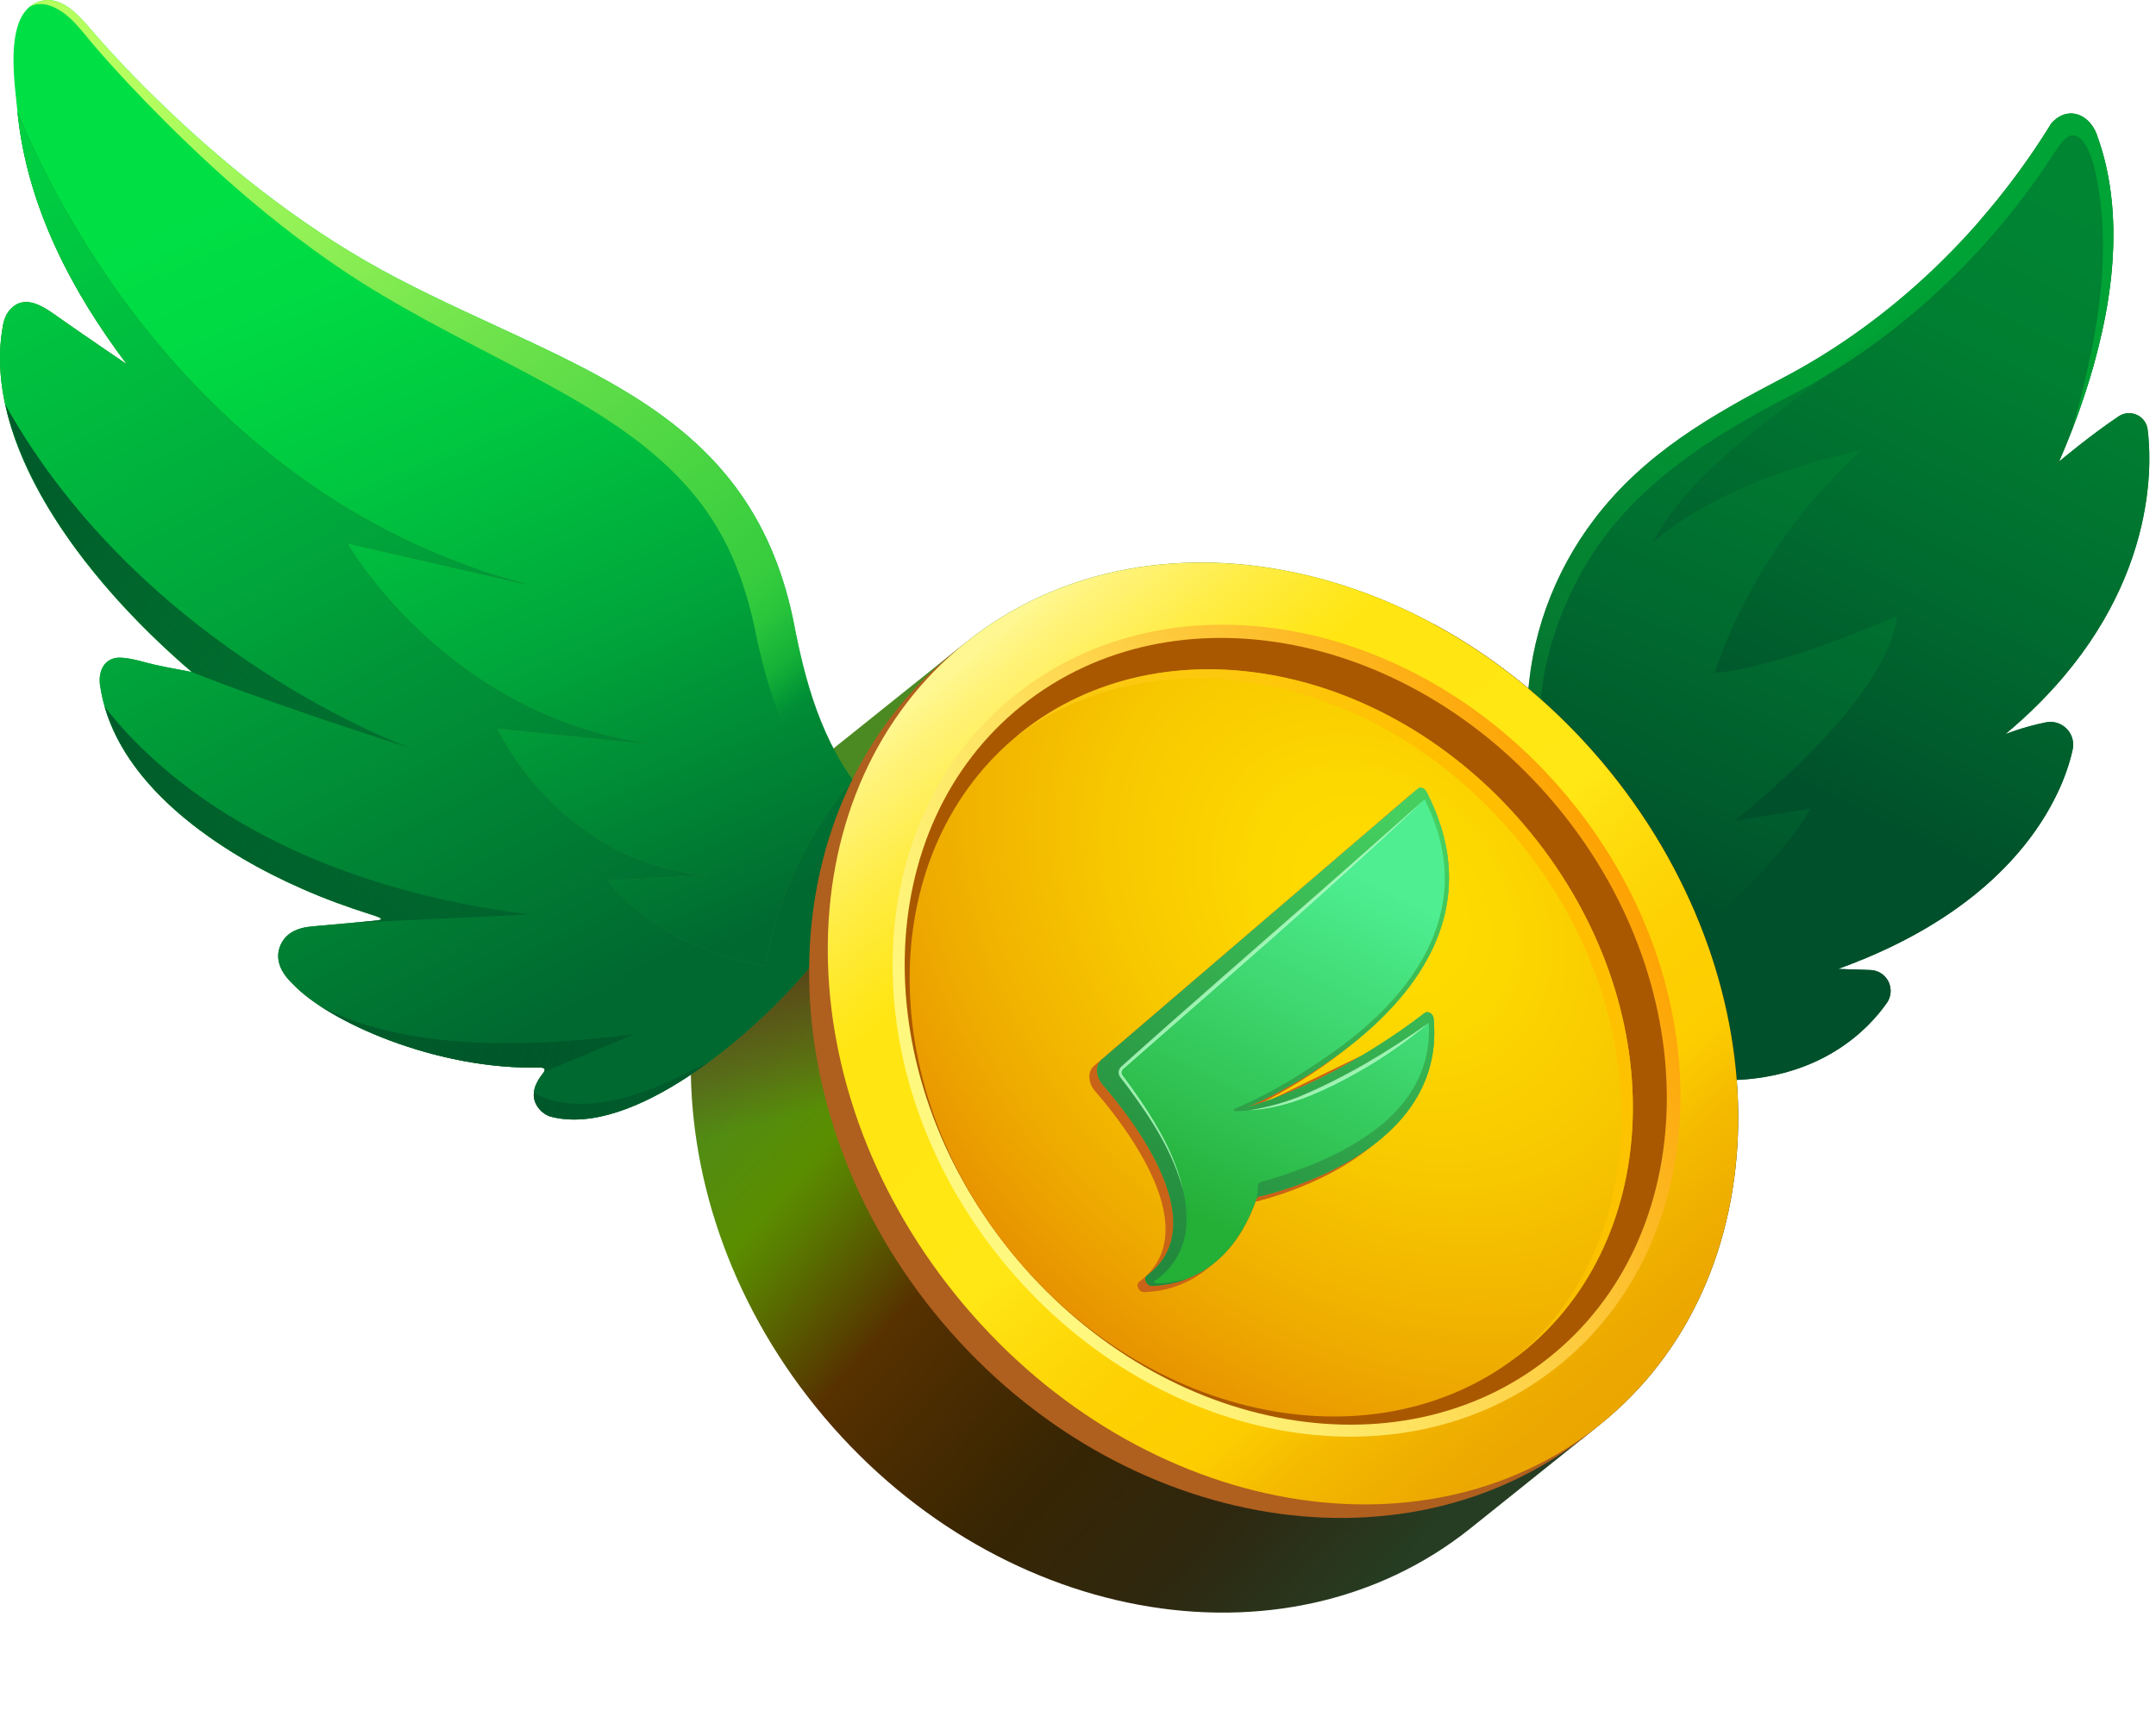 <svg width="155" height="123" viewBox="0 0 155 123" fill="none" xmlns="http://www.w3.org/2000/svg">
<path d="M123.871 77.659C130.893 77.7 134.382 73.916 135.652 72.096C136.026 71.561 136.01 70.849 135.614 70.329C135.339 69.969 134.916 69.752 134.462 69.737L132.138 69.66C145.789 64.744 148.507 56.248 149.009 53.872C149.091 53.487 149.03 53.087 148.839 52.742C148.495 52.123 147.788 51.791 147.091 51.929C145.469 52.251 144.158 52.783 144.158 52.783C155.312 43.481 154.703 33.203 154.393 30.856C154.352 30.544 154.2 30.258 153.967 30.047C153.513 29.636 152.835 29.583 152.325 29.922C150.323 31.25 148.03 33.181 148.03 33.181C149.307 30.257 150.419 27.048 151.122 23.838C152.576 17.299 151.837 12.741 150.814 9.882C150.346 8.286 148.748 7.497 147.498 8.835C142.813 16.466 136.057 23.049 128.102 27.203C122.984 29.875 118.217 32.612 114.662 37.264C111.662 41.192 109.947 45.926 109.804 50.862L123.874 77.659H123.871Z" fill="url(#paint0_linear_1_112)"/>
<path d="M147.496 8.836C147.496 8.836 147.49 8.846 147.487 8.85C147.319 9.125 147.146 9.399 146.972 9.671C146.92 9.751 146.867 9.831 146.817 9.911C146.684 10.118 146.548 10.323 146.411 10.527C146.358 10.605 146.307 10.682 146.255 10.76C146.088 11.007 145.918 11.255 145.746 11.5C145.729 11.524 145.713 11.548 145.696 11.572C145.492 11.86 145.287 12.147 145.078 12.431C145.068 12.444 145.06 12.457 145.05 12.47C144.853 12.737 144.654 13.001 144.453 13.264C144.427 13.298 144.4 13.332 144.375 13.366C144.168 13.635 143.96 13.901 143.748 14.165L143.741 14.174C143.287 14.741 142.822 15.298 142.344 15.847C139.363 20.662 134.894 24.213 130.461 27.635C126.25 30.887 121.354 34.245 118.802 39.036C118.802 39.036 123.236 34.616 133.88 32.356C133.88 32.356 126.605 38.31 123.28 48.367C123.28 48.367 127.127 48.294 136.356 44.286C136.356 44.286 136.647 49.316 124.709 59.004L130.178 58.133C130.178 58.133 127.46 63.099 119.475 69.282L120.001 70.286L120.076 70.428L123.873 77.659C130.895 77.7 134.384 73.916 135.654 72.095C136.027 71.561 136.012 70.849 135.616 70.329C135.341 69.969 134.918 69.752 134.464 69.737L132.14 69.659C132.627 69.485 133.096 69.305 133.556 69.121L133.429 69.118C133.54 69.091 133.651 69.064 133.765 69.036C133.956 68.959 134.146 68.88 134.333 68.801C142.723 65.24 146.372 60.299 147.947 56.948C147.948 56.945 147.95 56.941 147.952 56.938C147.984 56.871 148.015 56.805 148.044 56.739C148.049 56.73 148.053 56.72 148.057 56.712C148.085 56.65 148.112 56.589 148.138 56.529C148.143 56.516 148.149 56.504 148.155 56.491C148.18 56.433 148.204 56.377 148.228 56.321C148.234 56.307 148.241 56.291 148.247 56.277C148.269 56.224 148.291 56.17 148.312 56.117C148.319 56.1 148.326 56.083 148.332 56.067C148.351 56.017 148.371 55.967 148.391 55.918C148.398 55.9 148.405 55.882 148.412 55.862C148.431 55.816 148.448 55.769 148.465 55.723C148.472 55.703 148.48 55.682 148.487 55.662C148.503 55.618 148.518 55.575 148.534 55.533C148.541 55.511 148.549 55.489 148.557 55.468C148.571 55.427 148.585 55.388 148.598 55.348C148.605 55.326 148.613 55.303 148.62 55.281C148.633 55.243 148.646 55.206 148.657 55.168C148.664 55.146 148.671 55.123 148.68 55.101C148.691 55.065 148.702 55.03 148.714 54.996C148.721 54.972 148.728 54.95 148.735 54.928C148.745 54.895 148.755 54.863 148.764 54.832C148.772 54.808 148.779 54.785 148.786 54.761C148.794 54.732 148.803 54.702 148.811 54.673C148.818 54.648 148.825 54.625 148.832 54.6C148.839 54.573 148.847 54.548 148.854 54.521C148.861 54.494 148.868 54.469 148.875 54.443C148.88 54.421 148.888 54.398 148.893 54.377C148.9 54.351 148.907 54.324 148.913 54.298C148.917 54.279 148.923 54.259 148.927 54.241C148.934 54.214 148.94 54.187 148.947 54.161C148.951 54.144 148.955 54.127 148.96 54.11C148.968 54.076 148.975 54.044 148.982 54.013C148.984 54.006 148.987 53.997 148.988 53.99C148.996 53.951 149.005 53.913 149.013 53.876C149.021 53.843 149.025 53.809 149.03 53.774C149.057 53.593 149.053 53.41 149.019 53.235C148.987 53.064 148.929 52.9 148.844 52.746C148.769 52.611 148.675 52.492 148.571 52.386C148.473 52.288 148.364 52.203 148.245 52.133C148.235 52.127 148.224 52.12 148.214 52.113C147.882 51.926 147.487 51.854 147.095 51.933C145.474 52.255 144.163 52.787 144.163 52.787C149.377 48.439 152.021 43.877 153.325 40.011C153.335 39.98 153.345 39.951 153.355 39.921C153.424 39.713 153.489 39.507 153.551 39.303C153.652 38.97 153.744 38.642 153.826 38.321C153.86 38.186 153.894 38.052 153.925 37.919C153.95 37.812 153.974 37.706 153.999 37.602C154.027 37.471 154.055 37.343 154.081 37.215C154.703 34.161 154.525 31.833 154.397 30.863C154.376 30.707 154.328 30.558 154.256 30.421C154.238 30.387 154.218 30.354 154.198 30.321C154.134 30.224 154.059 30.134 153.972 30.054C153.887 29.977 153.792 29.916 153.693 29.864C153.629 29.83 153.564 29.803 153.498 29.779C153.4 29.747 153.301 29.723 153.201 29.713C153.191 29.713 153.181 29.709 153.172 29.709C153.1 29.703 153.027 29.703 152.955 29.709C152.882 29.715 152.81 29.727 152.738 29.746C152.595 29.782 152.458 29.843 152.329 29.927C151.829 30.259 151.309 30.629 150.813 30.997C150.751 31.043 150.688 31.088 150.628 31.135C149.217 32.189 148.033 33.186 148.033 33.186C148.723 31.606 149.363 29.941 149.917 28.24C150.132 27.58 150.339 26.914 150.526 26.246C150.551 26.153 150.574 26.059 150.599 25.966C150.792 25.259 150.97 24.552 151.125 23.843C151.534 22.003 151.769 20.32 151.874 18.789C151.896 18.449 151.913 18.115 151.925 17.79C152.038 14.371 151.488 11.763 150.817 9.887C150.349 8.291 148.752 7.502 147.501 8.84L147.496 8.836Z" fill="url(#paint1_linear_1_112)"/>
<g opacity="0.5">
<path d="M148.854 9.752C149.831 9.544 150.307 11.191 150.542 11.925C151.956 17.788 150.839 23.914 149.294 29.721C149.27 29.842 149.046 30.578 149.142 30.421C149.181 30.325 149.227 30.206 149.277 30.077C150.022 28.051 150.66 25.946 151.121 23.839C151.273 23.161 151.399 22.505 151.503 21.869C151.759 20.292 151.914 18.695 151.933 17.123C151.959 14.028 151.44 11.635 150.813 9.883C150.785 9.788 150.754 9.696 150.718 9.607C150.581 9.32 150.355 8.985 150.073 8.649C149.366 8 148.352 7.922 147.499 8.836C142.813 16.467 136.057 23.05 128.103 27.204C127.007 27.777 125.927 28.352 124.872 28.949C123.196 29.906 121.565 30.913 120.028 32.049C118.221 33.394 116.548 34.92 115.072 36.748C115.036 36.793 114.999 36.836 114.964 36.881C114.954 36.892 114.946 36.905 114.936 36.918C114.85 37.028 114.763 37.136 114.678 37.247C114.649 37.286 114.619 37.326 114.589 37.365C114.523 37.453 114.458 37.54 114.393 37.627C114.381 37.642 114.37 37.658 114.359 37.673C114.278 37.785 114.197 37.896 114.118 38.007C114.114 38.014 114.108 38.021 114.104 38.027C114.021 38.145 113.939 38.264 113.856 38.384C113.851 38.393 113.845 38.401 113.839 38.41C113.76 38.526 113.684 38.643 113.606 38.761C113.596 38.777 113.586 38.792 113.576 38.808C113.506 38.917 113.435 39.027 113.367 39.138C113.351 39.164 113.336 39.189 113.32 39.214C113.258 39.314 113.197 39.414 113.138 39.514C113.115 39.552 113.094 39.589 113.071 39.627C113.019 39.714 112.968 39.803 112.917 39.89C112.889 39.939 112.861 39.99 112.832 40.039C112.79 40.115 112.747 40.191 112.705 40.268C112.671 40.329 112.638 40.391 112.606 40.451C112.571 40.517 112.535 40.582 112.501 40.648C112.463 40.72 112.426 40.79 112.389 40.862C112.361 40.919 112.332 40.975 112.303 41.031C112.262 41.111 112.223 41.191 112.183 41.272C112.159 41.321 112.135 41.37 112.112 41.419C112.07 41.507 112.029 41.593 111.988 41.68C111.967 41.725 111.947 41.768 111.926 41.813C111.884 41.905 111.842 41.995 111.801 42.088C111.783 42.132 111.763 42.174 111.744 42.217C111.705 42.31 111.664 42.402 111.626 42.495C111.606 42.541 111.587 42.586 111.569 42.633C111.532 42.721 111.495 42.811 111.46 42.901C111.437 42.958 111.416 43.015 111.394 43.072C111.362 43.15 111.333 43.228 111.303 43.306C111.272 43.388 111.242 43.468 111.213 43.55C111.193 43.603 111.173 43.658 111.153 43.712C111.105 43.846 111.058 43.979 111.015 44.113C111.015 44.114 111.015 44.116 111.013 44.118C110.388 45.977 109.995 47.915 109.855 49.892C109.852 49.951 109.847 50.01 109.843 50.072C109.829 50.29 109.819 50.51 109.811 50.73C109.813 50.796 109.819 50.858 109.832 50.914L123.872 77.656C123.872 77.656 123.878 77.66 123.879 77.662C123.937 77.662 123.992 77.66 124.049 77.66C124.057 77.639 124.057 77.611 124.044 77.573C121.03 71.69 111.488 53.807 110.676 52.016C110.695 48.395 111.773 44.695 113.496 41.505C116.816 35.219 122.875 31.423 129.045 28.268C132.36 26.519 135.445 24.375 138.273 21.896C141.86 18.754 145.012 15.095 147.609 11.11C147.934 10.62 148.363 9.881 148.858 9.755L148.854 9.752Z" fill="url(#paint2_linear_1_112)"/>
</g>
<path d="M115.743 55.468C103.166 39.931 82.446 35.764 69.466 46.163L60.186 53.596C46.774 64.339 46.099 85.644 58.676 101.181C71.254 116.718 92.322 120.606 105.733 109.862L115.013 102.429C127.995 92.031 128.322 71.005 115.745 55.468H115.743Z" fill="url(#paint3_linear_1_112)"/>
<path d="M115.743 55.468C112.081 50.944 107.727 47.385 103.075 44.868L102.664 60.791L54.686 59.564C46.904 71.075 48.131 88.154 58.675 101.181C71.252 116.718 92.32 120.605 105.732 109.862L115.012 102.429C127.994 92.03 128.321 71.005 115.743 55.468Z" fill="url(#paint4_linear_1_112)"/>
<path d="M62.603 57.627C59.435 54.265 58.048 49.712 57.167 45.277C54.213 29.288 41.352 26.677 28.571 20.016C22.385 16.785 16.841 12.482 11.825 7.672C9.963 5.884 8.152 4.008 6.487 2.065C5.672 1.116 4.623 -0.063 3.309 0.004C0.03 0.362 1.091 6.143 1.296 8.403C2.033 14.964 5.186 20.986 9.133 26.204C9.133 26.204 5.759 23.91 4.297 22.876C3.227 22.117 1.784 21.014 0.676 22.314C0.352 22.71 0.242 23.16 0.172 23.631C-1.167 31.688 5.48 41.195 13.806 48.324C13.321 48.207 11.909 47.969 11.412 47.849C10.462 47.662 9.475 47.281 8.56 47.278C7.378 47.312 7.013 48.436 7.217 49.418C7.756 52.936 10.245 57.444 17.391 61.691C18.823 62.532 20.172 63.212 21.706 63.889C23.344 64.612 24.911 65.187 26.771 65.777C27.034 65.863 27.814 66.091 27.097 66.175C25.859 66.303 24.516 66.41 23.262 66.526C22.481 66.612 21.808 66.59 21.116 66.942C20.352 67.317 19.901 68.162 20.015 68.991C20.11 69.709 20.58 70.291 21.055 70.747C23.59 73.439 31.358 76.932 38.825 76.743C39.467 76.777 39.019 77.144 38.853 77.402C38.629 77.714 38.416 78.139 38.381 78.533C38.281 79.359 38.94 80.128 39.667 80.295C45.456 81.737 53.969 74.592 58.166 69.593L64.991 60.836L62.599 57.624L62.603 57.627Z" fill="url(#paint5_linear_1_112)"/>
<path d="M11.755 8.618C15.626 12.5 19.756 16.105 24.348 19.228C28.45 22.021 32.874 24.193 37.099 26.422C42.712 29.377 48.652 32.668 51.81 38.37C52.99 40.457 53.749 42.792 54.253 45.132C54.786 47.842 55.546 50.59 56.726 53.118C56.788 53.251 56.965 53.285 57.075 53.185C57.723 52.603 58.365 52.083 58.944 51.643C58.137 49.591 57.591 47.42 57.166 45.275C54.212 29.287 41.35 26.675 28.569 20.015C22.383 16.784 16.839 12.479 11.823 7.671C9.961 5.882 8.151 4.006 6.486 2.063C5.671 1.115 4.621 -0.066 3.307 0.003C2.813 0.056 2.42 0.234 2.105 0.502C2.621 0.207 3.202 0.244 3.743 0.463C5.071 1.003 5.886 2.257 6.786 3.299C8.37 5.135 10.034 6.902 11.754 8.614L11.755 8.618Z" fill="url(#paint6_linear_1_112)"/>
<path d="M26.775 65.779C27.038 65.865 27.818 66.093 27.101 66.177C25.863 66.305 24.52 66.412 23.266 66.528C22.485 66.613 21.811 66.592 21.12 66.944C20.356 67.318 19.905 68.164 20.019 68.994C20.114 69.712 20.584 70.295 21.059 70.751C23.594 73.442 31.361 76.935 38.829 76.747C39.471 76.78 39.023 77.148 38.858 77.405C38.633 77.718 38.42 78.142 38.385 78.537C38.285 79.363 38.944 80.131 39.671 80.298C45.459 81.741 53.973 74.595 58.17 69.597L64.995 60.84L62.603 57.627C62.141 57.136 61.718 56.619 61.327 56.082C55.827 62.462 55.049 69.433 55.049 69.433C46.813 68.009 43.727 63.297 43.727 63.297L50.767 62.921C40.099 61.941 35.757 52.385 35.757 52.385L46.791 53.49C32.032 51.473 24.965 39.055 24.965 39.055L38.094 42.072C14.318 35.887 3.948 14.62 1.26 8.039C1.274 8.168 1.287 8.292 1.297 8.405C2.034 14.966 5.187 20.988 9.135 26.206C9.135 26.206 5.761 23.912 4.3 22.878C3.229 22.119 1.786 21.016 0.679 22.316C0.355 22.712 0.244 23.162 0.175 23.633C-1.165 31.689 5.483 41.197 13.809 48.325C13.324 48.209 11.912 47.971 11.414 47.851C10.465 47.664 9.477 47.283 8.564 47.28C7.382 47.314 7.017 48.438 7.221 49.42C7.76 52.938 10.248 57.445 17.395 61.692C18.827 62.534 20.176 63.214 21.71 63.89C23.348 64.614 24.915 65.189 26.775 65.779ZM9.173 26.234C9.19 26.245 9.2 26.252 9.173 26.234V26.234ZM9.148 26.215C9.148 26.215 9.158 26.223 9.163 26.225C9.159 26.223 9.154 26.218 9.148 26.215Z" fill="url(#paint7_linear_1_112)"/>
<path d="M26.775 65.779C27.038 65.865 27.818 66.093 27.101 66.177C25.863 66.305 24.52 66.412 23.266 66.528C22.485 66.613 21.811 66.592 21.12 66.944C20.356 67.318 19.905 68.164 20.019 68.994C20.114 69.712 20.584 70.295 21.059 70.751C23.594 73.442 31.361 76.935 38.829 76.747C39.471 76.78 39.023 77.148 38.858 77.405C38.633 77.718 38.42 78.142 38.385 78.537C38.285 79.363 38.944 80.131 39.671 80.298C45.459 81.741 53.973 74.595 58.17 69.597L64.995 60.84L62.603 57.627C62.141 57.136 61.718 56.619 61.327 56.082C55.827 62.462 55.049 69.433 55.049 69.433C46.813 68.009 43.727 63.297 43.727 63.297L50.767 62.921C40.099 61.941 35.757 52.385 35.757 52.385L46.791 53.49C32.032 51.473 24.965 39.055 24.965 39.055L38.094 42.072C14.318 35.887 3.948 14.62 1.26 8.039C1.274 8.168 1.287 8.292 1.297 8.405C2.034 14.966 5.187 20.988 9.135 26.206C9.135 26.206 5.761 23.912 4.3 22.878C3.229 22.119 1.786 21.016 0.679 22.316C0.355 22.712 0.244 23.162 0.175 23.633C-1.165 31.689 5.483 41.197 13.809 48.325C13.324 48.209 11.912 47.971 11.414 47.851C10.465 47.664 9.477 47.283 8.564 47.28C7.382 47.314 7.017 48.438 7.221 49.42C7.76 52.938 10.248 57.445 17.395 61.692C18.827 62.534 20.176 63.214 21.71 63.89C23.348 64.614 24.915 65.189 26.775 65.779ZM9.173 26.234C9.19 26.245 9.2 26.252 9.173 26.234V26.234ZM9.148 26.215C9.148 26.215 9.158 26.223 9.163 26.225C9.159 26.223 9.154 26.218 9.148 26.215Z" fill="url(#paint8_linear_1_112)"/>
<path d="M0.375 29.076C1.818 35.726 7.301 42.751 13.811 48.325C13.811 48.325 18.997 50.437 29.521 53.788C29.521 53.788 10.335 46.902 0.375 29.076Z" fill="url(#paint9_linear_1_112)"/>
<path d="M25.25 66.351L38.064 65.743C19.582 63.408 10.912 55.183 7.529 50.815C8.473 54.086 11.162 57.988 17.395 61.692C18.826 62.533 20.176 63.213 21.709 63.89C23.347 64.613 24.915 65.189 26.775 65.778C27.038 65.864 27.818 66.092 27.1 66.176C26.501 66.238 25.877 66.295 25.249 66.351H25.25Z" fill="url(#paint10_linear_1_112)"/>
<path d="M38.83 76.746C39.216 76.767 39.208 76.908 39.103 77.073L45.647 74.333C33.514 75.954 26.724 74.347 22.951 72.285C26.436 74.6 32.731 76.901 38.83 76.746Z" fill="url(#paint11_linear_1_112)"/>
<path d="M49.672 76.977C41.733 81.183 38.385 78.536 38.385 78.536C38.285 79.362 38.944 80.13 39.671 80.298C42.961 81.118 47.132 79.162 50.89 76.404C50.569 76.528 50.166 76.717 49.672 76.978V76.977Z" fill="url(#paint12_linear_1_112)"/>
<path d="M114.231 103.058C127.643 92.315 128.321 71.011 115.744 55.473C103.168 39.935 82.1 36.047 68.688 46.79C55.276 57.532 54.599 78.837 67.175 94.374C79.752 109.912 100.819 113.8 114.231 103.058Z" fill="#AF5F1E"/>
<path d="M115.009 102.434C127.991 92.037 128.319 71.011 115.743 55.474C103.166 39.936 82.447 35.769 69.465 46.166C56.484 56.564 56.155 77.589 68.732 93.127C81.308 108.665 102.027 112.832 115.009 102.434Z" fill="url(#paint13_linear_1_112)"/>
<path d="M112.012 98.216C123.344 89.139 123.79 70.984 113.01 57.664C102.229 44.345 84.303 40.906 72.971 49.982C61.639 59.059 61.192 77.214 71.973 90.533C82.754 103.853 100.68 107.292 112.012 98.216Z" fill="url(#paint14_linear_1_112)"/>
<path d="M111.399 97.57C122.318 88.824 122.68 71.246 112.208 58.307C101.735 45.368 84.393 41.97 73.474 50.716C62.554 59.462 62.192 77.04 72.665 89.979C83.138 102.918 100.479 106.316 111.399 97.57Z" fill="#AA5800"/>
<path d="M109.423 97.252C119.766 88.967 120.08 72.278 110.123 59.977C100.165 47.675 83.708 44.419 73.364 52.703C63.021 60.988 62.707 77.677 72.664 89.979C82.622 102.281 99.079 105.537 109.423 97.252Z" fill="url(#paint15_radial_1_112)"/>
<path d="M109.311 60.621C119.138 72.761 118.961 89.173 109.014 97.564C109.151 97.46 109.29 97.353 109.426 97.245C119.769 88.959 120.082 72.271 110.124 59.969C100.167 47.668 83.709 44.413 73.366 52.699C73.23 52.807 73.097 52.918 72.964 53.029C83.327 45.152 99.484 48.48 109.311 60.62V60.621Z" fill="url(#paint16_linear_1_112)"/>
<path d="M98.962 82.132C98.985 82.114 99.006 82.095 99.027 82.077C99.051 82.057 99.077 82.04 99.099 82.021C99.099 82.021 99.099 82.021 99.101 82.019C100.892 80.57 102.392 78.655 102.916 76.165C102.924 76.125 102.933 76.082 102.941 76.042C102.987 75.811 103.023 75.576 103.052 75.335C103.052 75.328 103.053 75.323 103.054 75.316C103.129 74.654 103.137 73.956 103.066 73.217C103.045 73.004 102.88 72.832 102.704 72.782C102.605 72.754 102.503 72.764 102.421 72.828C101.646 73.428 100.072 74.589 98.004 75.829L91.484 78.997C91.462 79.005 91.439 79.014 91.416 79.022C91.221 79.092 91.025 79.159 90.827 79.226C92.311 78.466 94.538 77.193 96.721 75.446C96.744 75.428 96.765 75.41 96.788 75.393C96.812 75.373 96.837 75.355 96.861 75.335C96.884 75.317 96.905 75.299 96.928 75.282C96.952 75.262 96.977 75.244 97.001 75.224C97.024 75.206 97.045 75.187 97.068 75.171C97.092 75.151 97.117 75.132 97.141 75.113C97.164 75.095 97.185 75.076 97.208 75.059C97.232 75.04 97.257 75.021 97.281 75.002C97.423 74.889 97.564 74.774 97.704 74.657C97.952 74.451 98.198 74.239 98.443 74.021C98.61 73.872 98.775 73.72 98.939 73.565C99.504 73.033 100.048 72.469 100.562 71.872C100.681 71.734 100.797 71.595 100.911 71.454C101.119 71.199 101.32 70.939 101.514 70.672C101.684 70.438 101.849 70.202 102.006 69.96C102.012 69.95 102.019 69.941 102.025 69.931C104.295 66.432 105.212 62.054 102.544 56.909C102.433 56.697 102.201 56.593 102.026 56.655C101.995 56.666 101.964 56.681 101.937 56.704L101.841 56.787C101.825 56.795 101.811 56.805 101.797 56.816L101.701 56.9C101.685 56.908 101.671 56.918 101.657 56.929L101.561 57.012C101.545 57.02 101.531 57.03 101.517 57.042L101.421 57.125C101.405 57.133 101.391 57.143 101.377 57.154L78.653 76.626C78.563 76.702 78.493 76.793 78.439 76.893C78.35 77.06 78.31 77.257 78.317 77.462C78.32 77.521 78.327 77.581 78.338 77.642C78.346 77.684 78.354 77.725 78.365 77.767C78.382 77.832 78.402 77.898 78.429 77.961C78.497 78.127 78.594 78.289 78.723 78.437C79.462 79.287 80.513 80.587 81.468 82.081C81.527 82.174 81.586 82.269 81.644 82.363C83.247 84.948 84.493 88.055 83.353 90.436C83.35 90.443 83.346 90.45 83.342 90.458C83.219 90.71 83.069 90.955 82.889 91.189C82.792 91.317 82.686 91.441 82.571 91.562C82.54 91.594 82.509 91.628 82.476 91.659C82.304 91.832 82.113 91.998 81.9 92.155C81.885 92.167 81.872 92.179 81.859 92.193C81.85 92.205 81.841 92.216 81.832 92.229C81.828 92.236 81.821 92.243 81.818 92.25C81.741 92.389 81.786 92.583 81.9 92.721C81.915 92.738 81.93 92.755 81.947 92.77C82.014 92.832 82.094 92.876 82.186 92.889C82.209 92.891 82.233 92.893 82.255 92.893C82.336 92.89 82.42 92.886 82.504 92.88C82.526 92.88 82.546 92.877 82.567 92.876C82.649 92.87 82.732 92.863 82.817 92.855C82.823 92.855 82.828 92.855 82.835 92.853C82.933 92.844 83.034 92.831 83.135 92.815C83.142 92.815 83.15 92.813 83.158 92.813C83.26 92.797 83.365 92.78 83.471 92.761C83.471 92.761 83.471 92.761 83.472 92.761C84.495 92.566 85.693 92.124 86.823 91.186C86.87 91.149 86.917 91.113 86.963 91.073C87.01 91.037 87.057 91 87.103 90.961C87.15 90.924 87.197 90.888 87.243 90.848C88.388 89.943 89.474 88.545 90.258 86.397C90.37 86.369 90.501 86.337 90.65 86.296C90.802 86.255 90.972 86.207 91.159 86.152C91.221 86.134 91.285 86.116 91.35 86.096C91.612 86.017 91.9 85.924 92.21 85.82C92.364 85.767 92.524 85.712 92.69 85.651C93.511 85.353 94.448 84.966 95.407 84.476C95.694 84.33 95.984 84.174 96.274 84.008C97.047 83.566 97.816 83.056 98.54 82.471C98.54 82.471 98.54 82.471 98.542 82.47C98.564 82.451 98.586 82.433 98.607 82.415C98.631 82.395 98.656 82.378 98.679 82.359C98.679 82.359 98.679 82.359 98.68 82.357C98.703 82.339 98.724 82.32 98.746 82.302C98.77 82.282 98.795 82.266 98.818 82.246C98.818 82.246 98.818 82.246 98.819 82.245C98.842 82.226 98.863 82.208 98.884 82.19C98.908 82.17 98.934 82.153 98.956 82.133C98.956 82.133 98.956 82.133 98.958 82.132H98.962Z" fill="#C96317"/>
<path d="M79.284 77.984C81.658 80.722 87.285 88.099 82.462 91.705C82.177 91.917 82.435 92.453 82.817 92.441C84.827 92.379 88.482 91.489 90.33 86.2C90.364 86.104 90.437 86.037 90.533 86.014C92.024 85.676 103.975 82.663 103.065 73.217C103.033 72.883 102.65 72.65 102.42 72.827C100.779 74.098 95.574 77.879 89.632 79.61C89.632 79.61 109.966 71.223 102.543 56.907C102.413 56.657 102.111 56.553 101.937 56.702L79.212 76.173C78.737 76.58 78.769 77.394 79.283 77.984H79.284Z" fill="url(#paint17_linear_1_112)"/>
<path d="M84.763 92.073C84.572 92.117 84.381 92.155 84.188 92.186C84.035 92.21 83.88 92.23 83.726 92.242C83.608 92.252 83.49 92.258 83.371 92.257C83.303 92.257 83.237 92.252 83.169 92.248C83.135 92.245 83.101 92.242 83.069 92.24C83.039 92.237 83.009 92.238 82.992 92.21C82.975 92.183 82.962 92.134 82.981 92.105C82.988 92.093 83.001 92.086 83.012 92.079C83.063 92.05 83.114 92.017 83.162 91.984C83.245 91.924 83.326 91.864 83.404 91.799C83.562 91.67 83.712 91.53 83.854 91.383C83.996 91.233 84.129 91.076 84.253 90.91C84.377 90.744 84.492 90.571 84.595 90.392C84.698 90.213 84.793 90.027 84.875 89.838C84.957 89.647 85.028 89.453 85.087 89.256C85.145 89.059 85.192 88.859 85.226 88.657C85.243 88.551 85.257 88.446 85.267 88.339C85.646 84.513 82.902 80.36 80.621 77.373C80.481 77.19 80.504 76.931 80.676 76.776C81.007 76.479 81.5 76.04 81.546 75.993C81.553 75.988 81.556 75.985 81.562 75.978C88.383 69.972 95.751 63.606 102.425 57.469C102.705 58.036 102.962 58.629 103.166 59.22C105.673 66.185 101.13 72.017 95.599 75.806C95.599 75.806 92.116 78.346 88.768 79.707V79.711C88.768 79.711 88.755 79.717 88.748 79.722C88.709 79.754 88.703 79.811 88.734 79.851C88.754 79.876 88.786 79.886 88.816 79.883V79.887C90.849 79.828 92.592 79.269 93.395 78.965C94.077 78.694 94.75 78.397 95.414 78.083C97.954 76.859 100.365 75.35 102.597 73.635C102.597 73.635 102.664 73.583 102.722 73.538C103.064 79.783 97.192 82.893 91.961 84.584C91.538 84.718 91.112 84.847 90.683 84.963C90.521 85.007 90.413 85.156 90.422 85.325C90.437 85.634 90.392 85.941 90.323 86.222C90.326 86.215 90.327 86.21 90.33 86.203C90.364 86.107 90.437 86.039 90.533 86.017C92.024 85.679 103.975 82.666 103.065 73.22C103.033 72.886 102.65 72.653 102.42 72.83C100.779 74.101 95.574 77.882 89.632 79.613C89.632 79.613 109.966 71.226 102.543 56.91C102.413 56.66 102.111 56.556 101.937 56.705L79.212 76.176C78.737 76.583 78.769 77.396 79.283 77.987C81.657 80.724 87.284 88.102 82.46 91.708C82.176 91.92 82.433 92.456 82.815 92.444C83.534 92.421 84.463 92.293 85.444 91.896C85.217 91.962 84.991 92.024 84.76 92.076L84.763 92.073Z" fill="url(#paint18_linear_1_112)"/>
<g opacity="0.8">
<path d="M89.795 79.819C90.989 79.633 92.163 79.323 93.287 78.888C96.641 77.499 99.754 75.623 102.723 73.537C100.875 75.108 98.84 76.462 96.692 77.594C94.551 78.719 92.242 79.7 89.795 79.819Z" fill="#B8FFC8"/>
<path d="M85.083 85.7C84.39 82.915 82.794 80.47 81.105 78.186C80.982 78.024 80.669 77.61 80.549 77.455C80.337 77.208 80.399 76.829 80.661 76.638L80.774 76.535C84.714 72.989 91.02 67.509 95.059 63.966C96.892 62.358 100.597 59.089 102.423 57.47C100.052 59.727 97.635 61.935 95.203 64.126C90.672 68.212 85.51 72.669 80.926 76.701L80.811 76.802L80.753 76.853C80.613 76.971 80.596 77.184 80.716 77.327C81.136 77.887 81.576 78.498 81.969 79.074C83.339 81.099 84.578 83.288 85.08 85.699L85.083 85.7Z" fill="#B8FFC8"/>
</g>
<defs>
<linearGradient id="paint0_linear_1_112" x1="142.618" y1="18.376" x2="123.181" y2="66.389" gradientUnits="userSpaceOnUse">
<stop stop-color="#008533"/>
<stop offset="0.25" stop-color="#007E31"/>
<stop offset="0.61" stop-color="#006B2F"/>
<stop offset="1" stop-color="#00502B"/>
</linearGradient>
<linearGradient id="paint1_linear_1_112" x1="149.118" y1="15.033" x2="129.261" y2="57.038" gradientUnits="userSpaceOnUse">
<stop stop-color="#008533"/>
<stop offset="0.25" stop-color="#007E31"/>
<stop offset="0.61" stop-color="#006B2F"/>
<stop offset="1" stop-color="#00502B"/>
</linearGradient>
<linearGradient id="paint2_linear_1_112" x1="136.419" y1="28.152" x2="120.373" y2="55.834" gradientUnits="userSpaceOnUse">
<stop stop-color="#00C238"/>
<stop offset="0.09" stop-color="#01BC37"/>
<stop offset="1" stop-color="#0B8832"/>
</linearGradient>
<linearGradient id="paint3_linear_1_112" x1="63.862" y1="57.842" x2="111.703" y2="100.225" gradientUnits="userSpaceOnUse">
<stop stop-color="#4B8A22"/>
<stop offset="0.08" stop-color="#508B16"/>
<stop offset="0.2" stop-color="#5A8E00"/>
<stop offset="0.25" stop-color="#597A00"/>
<stop offset="0.35" stop-color="#574700"/>
<stop offset="0.39" stop-color="#573100"/>
<stop offset="0.63" stop-color="#372503"/>
<stop offset="0.82" stop-color="#2E2810"/>
<stop offset="1" stop-color="#263D23"/>
</linearGradient>
<linearGradient id="paint4_linear_1_112" x1="81.108" y1="55.937" x2="86.585" y2="76.073" gradientUnits="userSpaceOnUse">
<stop stop-color="#562B16"/>
<stop offset="0.15" stop-color="#582B16" stop-opacity="0.92"/>
<stop offset="0.37" stop-color="#5D2D16" stop-opacity="0.7"/>
<stop offset="0.62" stop-color="#673117" stop-opacity="0.35"/>
<stop offset="0.82" stop-color="#713519" stop-opacity="0"/>
</linearGradient>
<linearGradient id="paint5_linear_1_112" x1="18.223" y1="13.338" x2="42.708" y2="71.765" gradientUnits="userSpaceOnUse">
<stop stop-color="#00E045"/>
<stop offset="0.15" stop-color="#00D943"/>
<stop offset="0.36" stop-color="#00C640"/>
<stop offset="0.61" stop-color="#00A73B"/>
<stop offset="0.88" stop-color="#007D33"/>
<stop offset="1" stop-color="#006930"/>
</linearGradient>
<linearGradient id="paint6_linear_1_112" x1="14.924" y1="3.245" x2="56.551" y2="51.652" gradientUnits="userSpaceOnUse">
<stop stop-color="#B5FF5F"/>
<stop offset="0.45" stop-color="#6FE34C"/>
<stop offset="0.82" stop-color="#3BCF3F"/>
<stop offset="0.85" stop-color="#3ACE3E" stop-opacity="0.98"/>
<stop offset="0.87" stop-color="#37CE3E" stop-opacity="0.93"/>
<stop offset="0.9" stop-color="#33CD3C" stop-opacity="0.83"/>
<stop offset="0.92" stop-color="#2ECC3B" stop-opacity="0.7"/>
<stop offset="0.95" stop-color="#27CA38" stop-opacity="0.53"/>
<stop offset="0.97" stop-color="#1EC836" stop-opacity="0.33"/>
<stop offset="0.99" stop-color="#14C633" stop-opacity="0.09"/>
<stop offset="1" stop-color="#11C632" stop-opacity="0"/>
</linearGradient>
<linearGradient id="paint7_linear_1_112" x1="28.438" y1="40.753" x2="16.198" y2="57.404" gradientUnits="userSpaceOnUse">
<stop stop-color="#258026"/>
<stop offset="0.35" stop-color="#42912D" stop-opacity="0.64"/>
<stop offset="0.82" stop-color="#68A837" stop-opacity="0.2"/>
</linearGradient>
<linearGradient id="paint8_linear_1_112" x1="-2.711" y1="-16.675" x2="43.766" y2="71.044" gradientUnits="userSpaceOnUse">
<stop stop-color="#00E045"/>
<stop offset="0.15" stop-color="#00D943"/>
<stop offset="0.36" stop-color="#00C640"/>
<stop offset="0.61" stop-color="#00A73B"/>
<stop offset="0.88" stop-color="#007D33"/>
<stop offset="1" stop-color="#006930"/>
</linearGradient>
<linearGradient id="paint9_linear_1_112" x1="1.624" y1="34.281" x2="28.217" y2="56.001" gradientUnits="userSpaceOnUse">
<stop stop-color="#005C2B"/>
<stop offset="0.17" stop-color="#005829" stop-opacity="0.89"/>
<stop offset="1" stop-color="#004625" stop-opacity="0.4"/>
</linearGradient>
<linearGradient id="paint10_linear_1_112" x1="6.887" y1="52.555" x2="33.111" y2="66.99" gradientUnits="userSpaceOnUse">
<stop stop-color="#005C2B"/>
<stop offset="0.17" stop-color="#005829" stop-opacity="0.89"/>
<stop offset="1" stop-color="#004625" stop-opacity="0.4"/>
</linearGradient>
<linearGradient id="paint11_linear_1_112" x1="23.251" y1="71.359" x2="48.688" y2="77.648" gradientUnits="userSpaceOnUse">
<stop stop-color="#005C2B"/>
<stop offset="0.17" stop-color="#005829" stop-opacity="0.89"/>
<stop offset="1" stop-color="#004625" stop-opacity="0.4"/>
</linearGradient>
<linearGradient id="paint12_linear_1_112" x1="22.877" y1="72.871" x2="48.315" y2="79.158" gradientUnits="userSpaceOnUse">
<stop stop-color="#005C2B"/>
<stop offset="0.17" stop-color="#005829" stop-opacity="0.89"/>
<stop offset="1" stop-color="#004625" stop-opacity="0.4"/>
</linearGradient>
<linearGradient id="paint13_linear_1_112" x1="69.277" y1="47.587" x2="115.938" y2="102.469" gradientUnits="userSpaceOnUse">
<stop stop-color="#FFF791"/>
<stop offset="0.03" stop-color="#FFF37A"/>
<stop offset="0.12" stop-color="#FFEC42"/>
<stop offset="0.19" stop-color="#FFE71F"/>
<stop offset="0.22" stop-color="#FFE612"/>
<stop offset="0.49" stop-color="#FFE715"/>
<stop offset="0.54" stop-color="#FEDE0E"/>
<stop offset="0.65" stop-color="#FDD103"/>
<stop offset="0.76" stop-color="#FDCD00"/>
<stop offset="0.83" stop-color="#F4BA00"/>
<stop offset="0.93" stop-color="#EDAA00"/>
<stop offset="1" stop-color="#EBA500"/>
</linearGradient>
<linearGradient id="paint14_linear_1_112" x1="71.459" y1="86.258" x2="115.989" y2="60.252" gradientUnits="userSpaceOnUse">
<stop stop-color="#FFF87F"/>
<stop offset="0.14" stop-color="#FEF175"/>
<stop offset="0.38" stop-color="#FEDF5B"/>
<stop offset="0.69" stop-color="#FDC231"/>
<stop offset="1" stop-color="#FDA100"/>
</linearGradient>
<radialGradient id="paint15_radial_1_112" cx="0" cy="0" r="1" gradientTransform="matrix(33.878 35.081 -27.155 25.949 99.342 65.203)" gradientUnits="userSpaceOnUse">
<stop stop-color="#FFDE00"/>
<stop offset="0.2" stop-color="#FDD800"/>
<stop offset="0.46" stop-color="#F7C700"/>
<stop offset="0.76" stop-color="#EFAC00"/>
<stop offset="1" stop-color="#E69000"/>
</radialGradient>
<linearGradient id="paint16_linear_1_112" x1="74.186" y1="34.353" x2="124.793" y2="99.578" gradientUnits="userSpaceOnUse">
<stop stop-color="#FFE847" stop-opacity="0"/>
<stop offset="0.02" stop-color="#FFE440" stop-opacity="0.08"/>
<stop offset="0.08" stop-color="#FFDB31" stop-opacity="0.3"/>
<stop offset="0.13" stop-color="#FFD324" stop-opacity="0.48"/>
<stop offset="0.19" stop-color="#FFCC19" stop-opacity="0.64"/>
<stop offset="0.25" stop-color="#FFC710" stop-opacity="0.77"/>
<stop offset="0.31" stop-color="#FFC309" stop-opacity="0.87"/>
<stop offset="0.37" stop-color="#FFC003" stop-opacity="0.94"/>
<stop offset="0.44" stop-color="#FFBE00" stop-opacity="0.99"/>
<stop offset="0.51" stop-color="#FFBE00"/>
<stop offset="0.6" stop-color="#FFBE00" stop-opacity="0.99"/>
<stop offset="0.66" stop-color="#FFBF00" stop-opacity="0.95"/>
<stop offset="0.72" stop-color="#FFC000" stop-opacity="0.89"/>
<stop offset="0.77" stop-color="#FFC300" stop-opacity="0.8"/>
<stop offset="0.82" stop-color="#FFC500" stop-opacity="0.68"/>
<stop offset="0.87" stop-color="#FFC900" stop-opacity="0.54"/>
<stop offset="0.92" stop-color="#FFCD00" stop-opacity="0.37"/>
<stop offset="0.96" stop-color="#FFD200" stop-opacity="0.18"/>
<stop offset="1" stop-color="#FFD700" stop-opacity="0"/>
</linearGradient>
<linearGradient id="paint17_linear_1_112" x1="85.586" y1="87.351" x2="97.676" y2="62.987" gradientUnits="userSpaceOnUse">
<stop stop-color="#24AF37"/>
<stop offset="0.4" stop-color="#35C95C"/>
<stop offset="1" stop-color="#4EEE91"/>
</linearGradient>
<linearGradient id="paint18_linear_1_112" x1="101.843" y1="59.763" x2="83.163" y2="89.38" gradientUnits="userSpaceOnUse">
<stop stop-color="#45CF5F"/>
<stop offset="0.24" stop-color="#3CBD56"/>
<stop offset="1" stop-color="#22893D"/>
</linearGradient>
</defs>
</svg>
